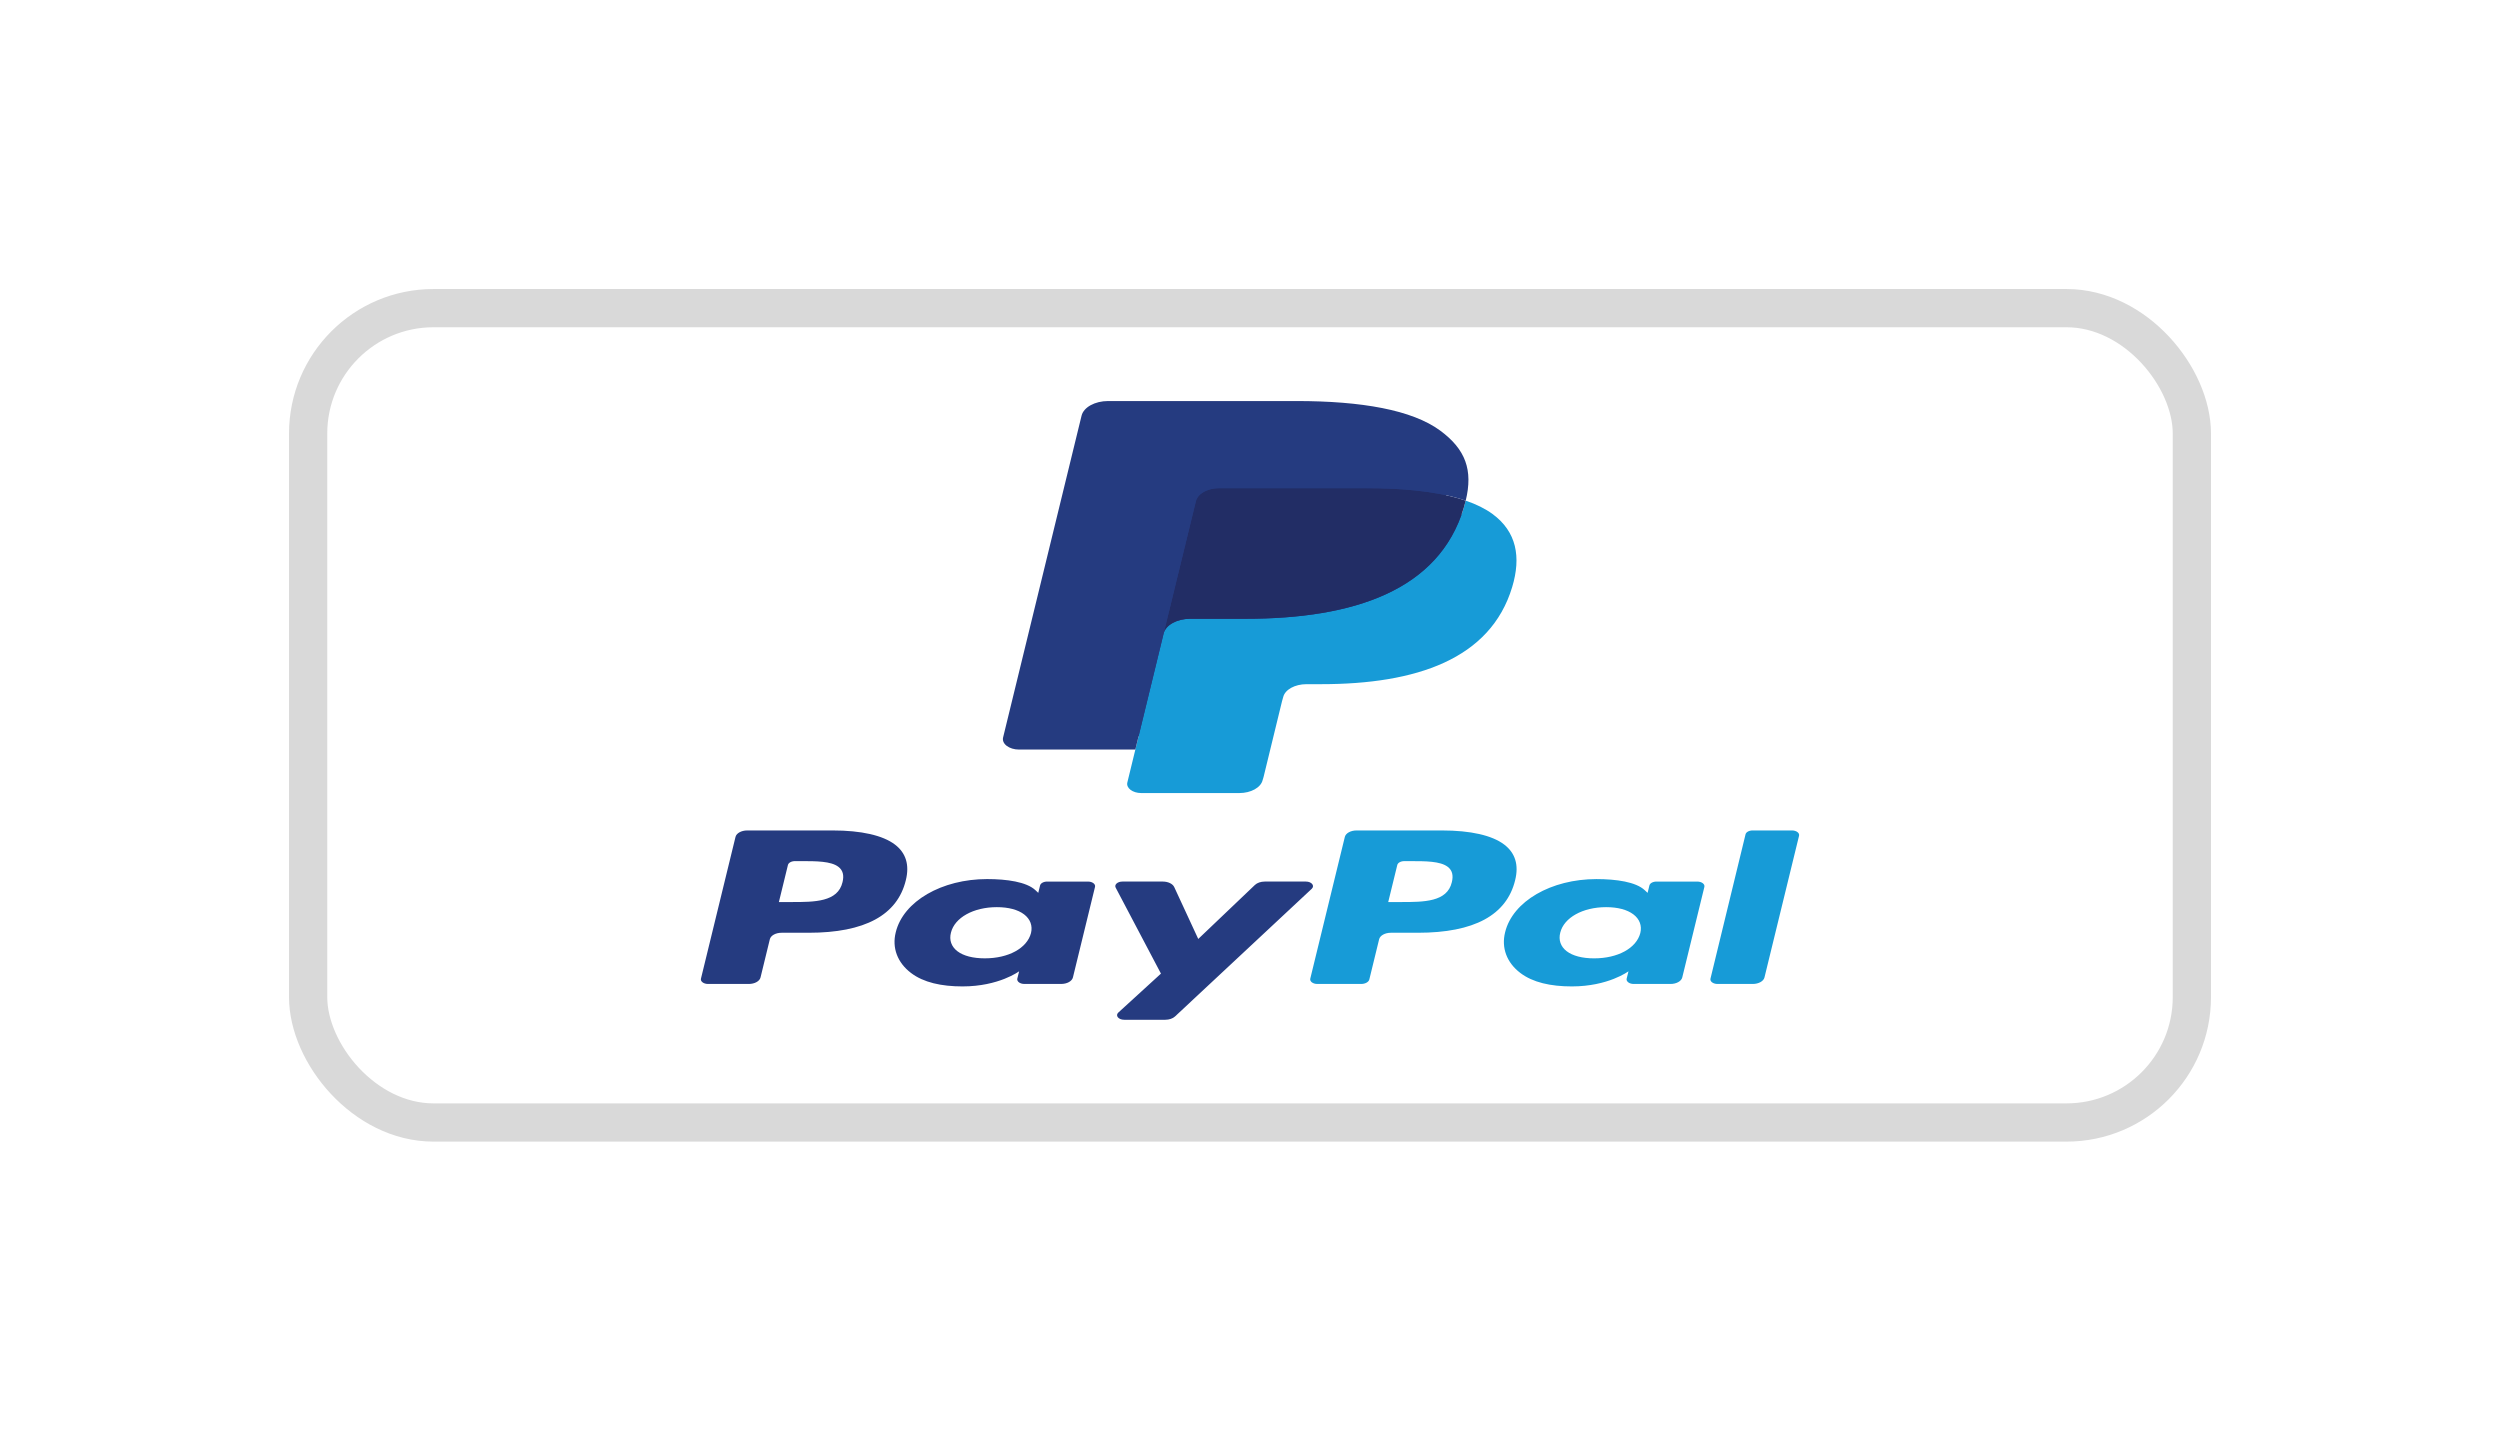 <svg width="173" height="99" viewBox="0 0 173 99" fill="none" xmlns="http://www.w3.org/2000/svg">
<g filter="url(#filter0_d_29_3249)">
<rect x="21.323" y="21.323" width="130.354" height="56.354" rx="8.677" fill="white" stroke="#D9D9D9" stroke-width="2.646"/>
<path fill-rule="evenodd" clip-rule="evenodd" d="M57.62 57.467H51.709C51.304 57.467 50.96 57.657 50.897 57.915L48.506 67.722C48.459 67.915 48.691 68.09 48.994 68.09H51.816C52.221 68.09 52.565 67.9 52.628 67.641L53.273 64.996C53.335 64.737 53.68 64.547 54.083 64.547H55.955C59.849 64.547 62.096 63.328 62.683 60.912C62.947 59.855 62.694 59.025 61.929 58.443C61.089 57.805 59.599 57.467 57.62 57.467ZM58.302 61.048C57.979 62.421 56.358 62.421 54.791 62.421H53.899L54.525 59.858C54.562 59.703 54.77 59.589 55.012 59.589H55.42C56.488 59.589 57.495 59.589 58.016 59.983C58.325 60.218 58.421 60.566 58.302 61.048ZM75.291 61.005H72.46C72.219 61.005 72.01 61.119 71.973 61.274L71.848 61.786L71.65 61.6C71.037 61.025 69.671 60.832 68.307 60.832C65.178 60.832 62.507 62.365 61.986 64.515C61.716 65.588 62.1 66.613 63.041 67.328C63.904 67.986 65.138 68.26 66.606 68.26C69.127 68.26 70.525 67.211 70.525 67.211L70.398 67.72C70.351 67.915 70.582 68.089 70.884 68.089H73.434C73.84 68.089 74.181 67.899 74.246 67.64L75.775 61.373C75.824 61.18 75.593 61.005 75.291 61.005ZM71.345 64.569C71.072 65.615 69.788 66.317 68.151 66.317C67.329 66.317 66.672 66.147 66.25 65.824C65.832 65.503 65.673 65.046 65.806 64.537C66.061 63.5 67.366 62.775 68.978 62.775C69.782 62.775 70.436 62.947 70.866 63.273C71.297 63.603 71.468 64.062 71.345 64.569ZM87.522 61.004H90.367C90.766 61.004 90.998 61.293 90.772 61.505L81.31 70.34C81.157 70.483 80.905 70.568 80.635 70.568H77.794C77.394 70.568 77.16 70.277 77.392 70.065L80.338 67.374L77.205 61.426C77.096 61.219 77.332 61.004 77.672 61.004H80.468C80.831 61.004 81.151 61.158 81.256 61.383L82.919 64.976L86.842 61.237C86.996 61.091 87.251 61.004 87.522 61.004Z" fill="#253B80"/>
<path fill-rule="evenodd" clip-rule="evenodd" d="M118.365 67.722L120.791 57.736C120.828 57.581 121.036 57.467 121.277 57.467H124.008C124.31 57.467 124.541 57.642 124.494 57.835L122.101 67.641C122.039 67.9 121.695 68.09 121.29 68.09H118.851C118.549 68.09 118.317 67.916 118.365 67.722ZM99.785 57.467H93.873C93.469 57.467 93.125 57.657 93.062 57.916L90.671 67.722C90.624 67.916 90.855 68.09 91.157 68.09H94.191C94.473 68.09 94.714 67.957 94.758 67.776L95.436 64.996C95.499 64.737 95.844 64.547 96.247 64.547H98.118C102.012 64.547 104.259 63.328 104.847 60.913C105.112 59.856 104.857 59.025 104.092 58.444C103.253 57.805 101.764 57.467 99.785 57.467ZM100.467 61.049C100.145 62.421 98.524 62.421 96.956 62.421H96.065L96.692 59.858C96.729 59.704 96.934 59.59 97.177 59.59H97.586C98.653 59.59 99.661 59.59 100.181 59.983C100.491 60.218 100.586 60.567 100.467 61.049ZM117.454 61.005H114.625C114.382 61.005 114.176 61.119 114.139 61.274L114.014 61.786L113.815 61.601C113.203 61.025 111.837 60.833 110.473 60.833C107.345 60.833 104.674 62.366 104.153 64.516C103.884 65.588 104.266 66.614 105.207 67.329C106.071 67.986 107.304 68.26 108.773 68.26C111.293 68.26 112.691 67.212 112.691 67.212L112.565 67.721C112.517 67.915 112.749 68.09 113.052 68.09H115.601C116.005 68.09 116.349 67.9 116.412 67.641L117.943 61.373C117.989 61.18 117.758 61.005 117.454 61.005ZM113.509 64.569C113.237 65.615 111.952 66.318 110.315 66.318C109.494 66.318 108.836 66.147 108.414 65.824C107.995 65.503 107.838 65.046 107.97 64.537C108.226 63.5 109.53 62.775 111.142 62.775C111.946 62.775 112.599 62.948 113.03 63.274C113.463 63.603 113.634 64.063 113.509 64.569Z" fill="#179BD7"/>
<path d="M79.497 53.959L80.224 50.973L78.605 50.948H70.875L76.247 28.912C76.263 28.846 76.318 28.784 76.397 28.74C76.476 28.696 76.578 28.671 76.683 28.671H89.717C94.044 28.671 97.03 29.254 98.59 30.404C99.32 30.943 99.786 31.507 100.011 32.127C100.247 32.778 100.252 33.555 100.021 34.504L100.004 34.573V35.181L100.735 35.449C101.351 35.66 101.84 35.902 102.215 36.179C102.84 36.64 103.245 37.226 103.416 37.921C103.592 38.635 103.534 39.486 103.245 40.449C102.911 41.556 102.372 42.521 101.644 43.31C100.974 44.037 100.121 44.64 99.108 45.108C98.141 45.552 96.992 45.889 95.692 46.105C94.433 46.317 92.998 46.424 91.424 46.424H90.409C89.684 46.424 88.979 46.593 88.426 46.896C87.872 47.205 87.505 47.628 87.392 48.09L87.316 48.359L86.032 53.622L85.974 53.815C85.958 53.876 85.932 53.907 85.893 53.928C85.858 53.946 85.808 53.959 85.76 53.959H79.497Z" fill="#253B80"/>
<path d="M101.427 34.644C101.389 34.805 101.344 34.969 101.294 35.139C99.575 40.848 93.695 42.82 86.184 42.82H82.36C81.441 42.82 80.667 43.252 80.524 43.838L78.566 51.871L78.012 54.148C77.919 54.532 78.377 54.88 78.977 54.88H85.76C86.563 54.88 87.245 54.502 87.372 53.99L87.439 53.767L88.716 48.524L88.798 48.236C88.923 47.722 89.606 47.345 90.409 47.345H91.424C97.995 47.345 103.139 45.619 104.643 40.624C105.271 38.537 104.946 36.795 103.284 35.57C102.781 35.2 102.157 34.894 101.427 34.644Z" fill="#179BD7"/>
<path d="M99.629 34.18C99.366 34.13 99.095 34.086 98.817 34.045C98.538 34.005 98.251 33.97 97.957 33.94C96.926 33.832 95.796 33.781 94.586 33.781H84.37C84.118 33.781 83.879 33.818 83.665 33.884C83.194 34.031 82.844 34.319 82.759 34.672L80.586 43.578L80.523 43.837C80.667 43.251 81.441 42.82 82.359 42.82H86.183C93.694 42.82 99.575 40.846 101.293 35.138C101.345 34.969 101.388 34.805 101.427 34.644C100.992 34.495 100.521 34.367 100.013 34.258C99.889 34.231 99.76 34.205 99.629 34.18Z" fill="#222D65"/>
<path d="M82.759 34.672C82.844 34.319 83.195 34.031 83.665 33.885C83.881 33.819 84.118 33.782 84.37 33.782H94.586C95.796 33.782 96.926 33.833 97.957 33.941C98.252 33.971 98.538 34.006 98.817 34.046C99.095 34.086 99.366 34.131 99.629 34.181C99.759 34.206 99.888 34.232 100.015 34.258C100.522 34.367 100.993 34.495 101.428 34.644C101.94 32.534 101.424 31.097 99.661 29.797C97.717 28.364 94.208 27.752 89.719 27.752H76.684C75.767 27.752 74.985 28.183 74.843 28.77L69.414 51.033C69.307 51.473 69.832 51.87 70.519 51.87H78.566L80.586 43.578L82.759 34.672Z" fill="#253B80"/>
</g>
<defs>
<filter id="filter0_d_29_3249" x="0" y="0" width="173" height="99" filterUnits="userSpaceOnUse" color-interpolation-filters="sRGB">
<feFlood flood-opacity="0" result="BackgroundImageFix"/>
<feColorMatrix in="SourceAlpha" type="matrix" values="0 0 0 0 0 0 0 0 0 0 0 0 0 0 0 0 0 0 127 0" result="hardAlpha"/>
<feOffset/>
<feGaussianBlur stdDeviation="10"/>
<feComposite in2="hardAlpha" operator="out"/>
<feColorMatrix type="matrix" values="0 0 0 0 0 0 0 0 0 0 0 0 0 0 0 0 0 0 0.07 0"/>
<feBlend mode="normal" in2="BackgroundImageFix" result="effect1_dropShadow_29_3249"/>
<feBlend mode="normal" in="SourceGraphic" in2="effect1_dropShadow_29_3249" result="shape"/>
</filter>
</defs>
</svg>

